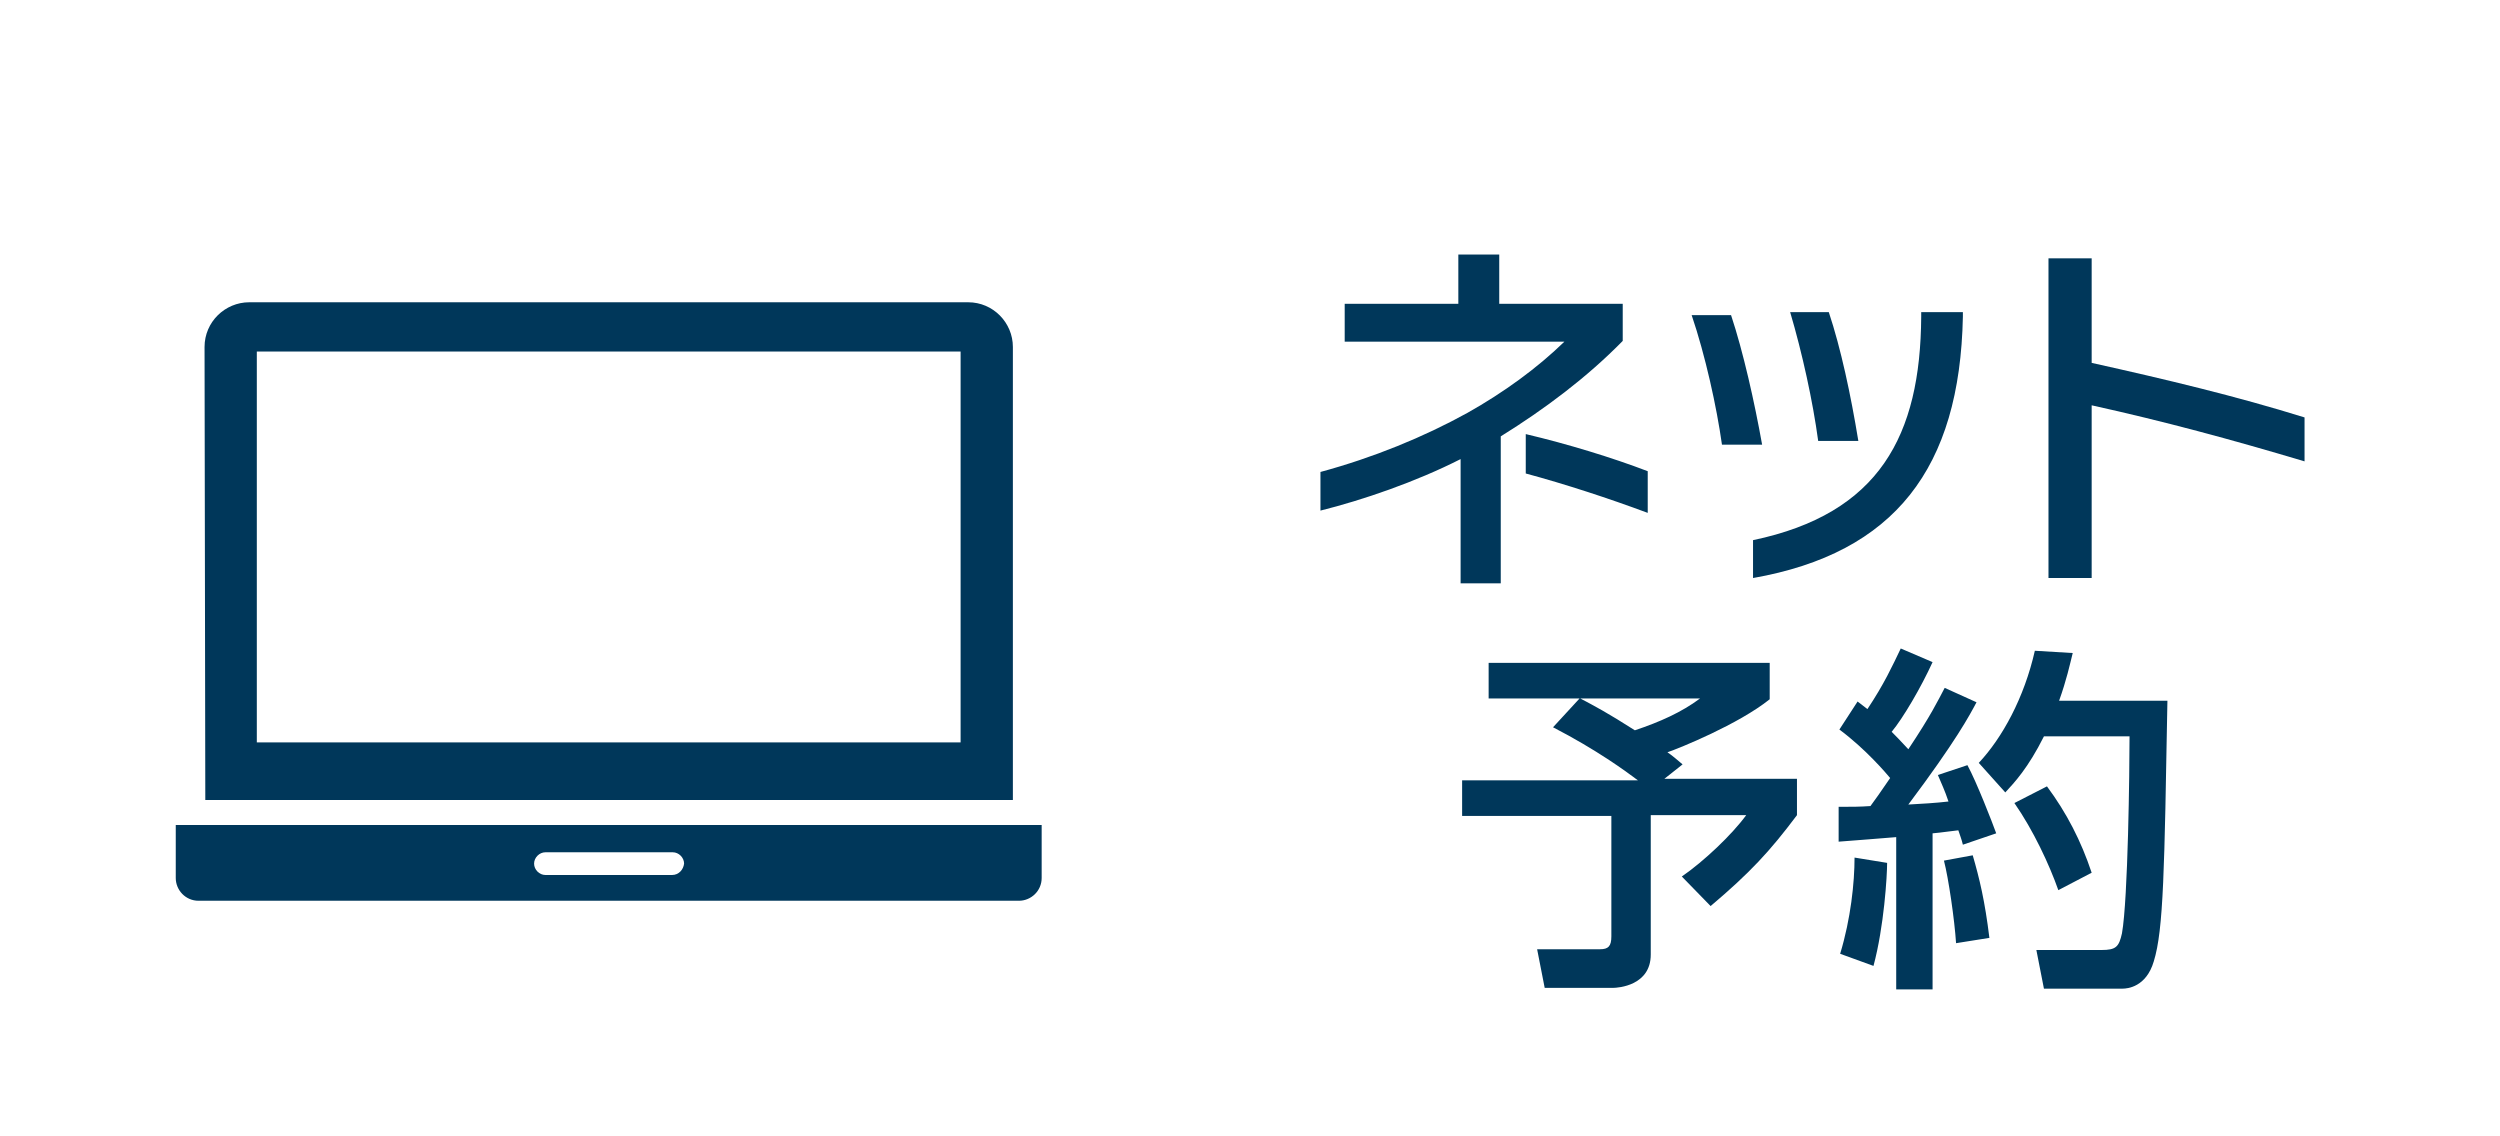 <?xml version="1.0" encoding="utf-8"?>
<!-- Generator: Adobe Illustrator 25.0.0, SVG Export Plug-In . SVG Version: 6.00 Build 0)  -->
<svg version="1.1" xmlns="http://www.w3.org/2000/svg" xmlns:xlink="http://www.w3.org/1999/xlink" x="0px" y="0px"
	 viewBox="0 0 330 150" style="enable-background:new 0 0 330 150;" xml:space="preserve">
<style type="text/css">
	.st0{fill-rule:evenodd;clip-rule:evenodd;fill:#FFFFFF;}
	.st1{fill:#EDEDED;}
	.st2{fill:#005EAA;}
	.st3{fill:#FFFFFF;}
	.st4{opacity:0.53;clip-path:url(#SVGID_4_);fill:#FFFFFF;}
	.st5{clip-path:url(#SVGID_4_);fill:#8AB4C4;}
	.st6{clip-path:url(#SVGID_4_);fill:#FFFFFF;}
	.st7{fill:#999999;}
	.st8{opacity:0.3;fill-rule:evenodd;clip-rule:evenodd;}
	.st9{opacity:0.54;fill-rule:evenodd;clip-rule:evenodd;fill:#B2B2B2;}
	.st10{fill-rule:evenodd;clip-rule:evenodd;fill:#ADADAD;}
	.st11{fill:#F6F6F6;}
	.st12{fill:#F5F5F5;}
	.st13{fill:none;stroke:#B3B3B3;stroke-miterlimit:10;}
	.st14{fill:#3A3A3A;}
	.st15{fill:none;stroke:#C4C4C4;stroke-miterlimit:10;}
	.st16{fill:none;stroke:#C4C4C4;stroke-miterlimit:10;stroke-dasharray:2,4;}
	.st17{fill:#C4C4C4;}
	.st18{fill:none;stroke:#A4D2FF;stroke-miterlimit:10;}
	.st19{fill:#FEFAB8;}
	.st20{fill:#808080;}
	.st21{display:none;fill:#005EAA;}
	.st22{display:none;}
	.st23{fill-rule:evenodd;clip-rule:evenodd;}
	.st24{display:inline;}
	.st25{clip-path:url(#SVGID_6_);}
	.st26{opacity:0.15;fill:#474747;}
	.st27{opacity:0.15;}
	.st28{fill:#C2C2C2;}
	.st29{opacity:0.6;fill:#FFFFFF;}
	.st30{fill:#F15A24;}
	.st31{fill:#E6E6E6;}
	.st32{fill:#00448E;}
	.st33{fill:#00375A;}
	.st34{fill:#00B900;}
	.st35{fill-rule:evenodd;clip-rule:evenodd;fill:#00375A;}
</style>
<g id="BG">
</g>
<g id="footer">
</g>
<g id="contents_03">
</g>
<g id="contents_02">
</g>
<g id="contents_01">
</g>
<g id="G">
</g>
<g id="text">
</g>
<g id="G_x3000_ガイド" class="st22">
</g>
<g id="main">
	<g id="header">
	</g>
</g>
<g id="NEWS">
</g>
<g id="font_x3000_Vivaldi_Italic" class="st22">
</g>
<g id="font_x3000_bauhaus_1_" class="st22">
</g>
<g id="font_x3000_Libre_Baskerville" class="st22">
</g>
<g id="font_x3000_A">
</g>
<g id="外枠">
</g>
<g id="ガイド950px幅">
</g>
<g id="ガイド外枠1500_xD7_2000_x3000_">
	<rect class="st3" width="330" height="150"/>
	<g>
		<path class="st33" d="M198.1,57.6V77h-5.3V60.6c-5.9,3-12.9,5.4-18.5,6.8v-5.1c7-1.9,13.6-4.6,19.4-7.8c4.8-2.7,9.2-5.9,12.8-9.4
			h-29v-5h15v-6.5h5.4v6.5h16.3V45C209.5,49.8,203.9,54,198.1,57.6z M201.4,62.5v-5.2c5.5,1.3,11.4,3.1,16.1,4.9v5.5
			C212.4,65.8,206.6,63.9,201.4,62.5z"/>
		<path class="st33" d="M227.3,58.7c-0.7-5-2.2-11.8-4-17.1h5.2c1.6,4.8,3.1,11.5,4.1,17.1H227.3z M231.4,76.3v-5
			c16.7-3.5,22.1-13.8,22.2-29.5v-0.6h5.5v0.6C258.7,61.8,250.1,73,231.4,76.3z M240,58.2c-0.7-5.2-2.1-11.6-3.7-17h5.1
			c1.6,4.8,2.9,10.9,3.9,17H240z"/>
		<path class="st33" d="M276.1,53.5v22.8h-5.7V34.1h5.7v13.8c9.9,2.2,19.1,4.4,28.1,7.2v5.8C294.5,58,285.6,55.6,276.1,53.5z"/>
		<path class="st33" d="M208.5,92.2h-12v-4.7h37.1v4.8c-4.1,3.3-12,6.5-13.5,7c0.6,0.4,1.3,1,2,1.6l-2.4,1.9h17.5v4.8
			c-3.6,4.8-6.2,7.6-11.4,12l-3.8-3.9c2.9-2,6.6-5.5,8.5-8.1h-12.6V126c0,4.1-4.3,4.4-5,4.4h-9l-1-5.1h8.3c1.1,0,1.5-0.4,1.5-1.7
			v-15.9H193V103h23.2c-1.6-1.2-5.4-4-11.2-7L208.5,92.2z M208.6,92.2c1.9,1,3.6,1.9,7.2,4.2c3.3-1.1,6.2-2.4,8.6-4.2H208.6z"/>
		<path class="st33" d="M243,106.5c1.4,0,2.5,0,3.9-0.1c0.6-0.8,1.3-1.8,2.6-3.7c-0.5-0.6-3.2-3.8-6.7-6.4l2.4-3.7
			c0.4,0.3,0.9,0.7,1.3,1c2.2-3.3,3.3-5.7,4.4-8l4.2,1.8c-1.5,3.3-3.9,7.4-5.4,9.2c0.3,0.3,1.2,1.2,2.2,2.3c3-4.5,3.9-6.4,4.8-8.1
			l4.2,1.9c-0.9,1.7-2.7,5.1-9,13.5c1.8-0.1,3.6-0.2,5.3-0.4c-0.5-1.5-0.9-2.3-1.4-3.5l3.9-1.3c1.2,2.2,3.3,7.6,3.8,9l-4.4,1.5
			c-0.2-0.8-0.3-1-0.6-1.9c-1,0.1-2.2,0.3-3.4,0.4v20.6h-4.8v-20.1c-1,0.1-6.4,0.5-7.6,0.6V106.5z M249.1,113.9
			c0,1.7-0.4,8.4-1.8,13.6l-4.4-1.6c1.4-4.6,1.9-9.4,1.9-12.7L249.1,113.9z M260.4,112.9c0.9,3.1,1.6,6,2.2,10.9l-4.4,0.7
			c-0.2-3.1-1-8.6-1.6-10.9L260.4,112.9z M273.6,86.2c-0.4,1.6-0.8,3.5-1.8,6.3h14.3c-0.4,22.3-0.5,30.2-1.8,34.4
			c-1,3.4-3.5,3.6-4.1,3.6h-10.4l-1-5.1h8.6c1.9,0,2.3-0.4,2.7-2.2c0.8-4.5,1-21.5,1-26h-11.3c-2.1,4.2-3.9,6.1-5.1,7.4l-3.5-3.9
			c3.1-3.3,6-8.6,7.4-14.8L273.6,86.2z M270.2,103.8c2.6,3.5,4.5,7.2,5.9,11.4l-4.4,2.3c-1.2-3.4-3.3-7.9-5.8-11.5L270.2,103.8z"/>
	</g>
	<g>
		<g>
			<g>
				<path class="st35" d="M23.2,108.9v7c0,1.6,1.3,3,3,3h108.3c1.6,0,3-1.3,3-3v-7H23.2z M88.7,115.5H72c-0.8,0-1.5-0.7-1.5-1.5
					c0-0.8,0.7-1.5,1.5-1.5h16.8c0.8,0,1.5,0.7,1.5,1.5C90.2,114.8,89.6,115.5,88.7,115.5z"/>
			</g>
			<g>
				<path class="st35" d="M27.1,105.6h106.6V45.8c0-3.2-2.6-5.9-5.9-5.9H32.9c-3.2,0-5.9,2.6-5.9,5.9 M33.9,46.4h92.9V98H33.9V46.4z
					"/>
			</g>
		</g>
	</g>
</g>
</svg>
